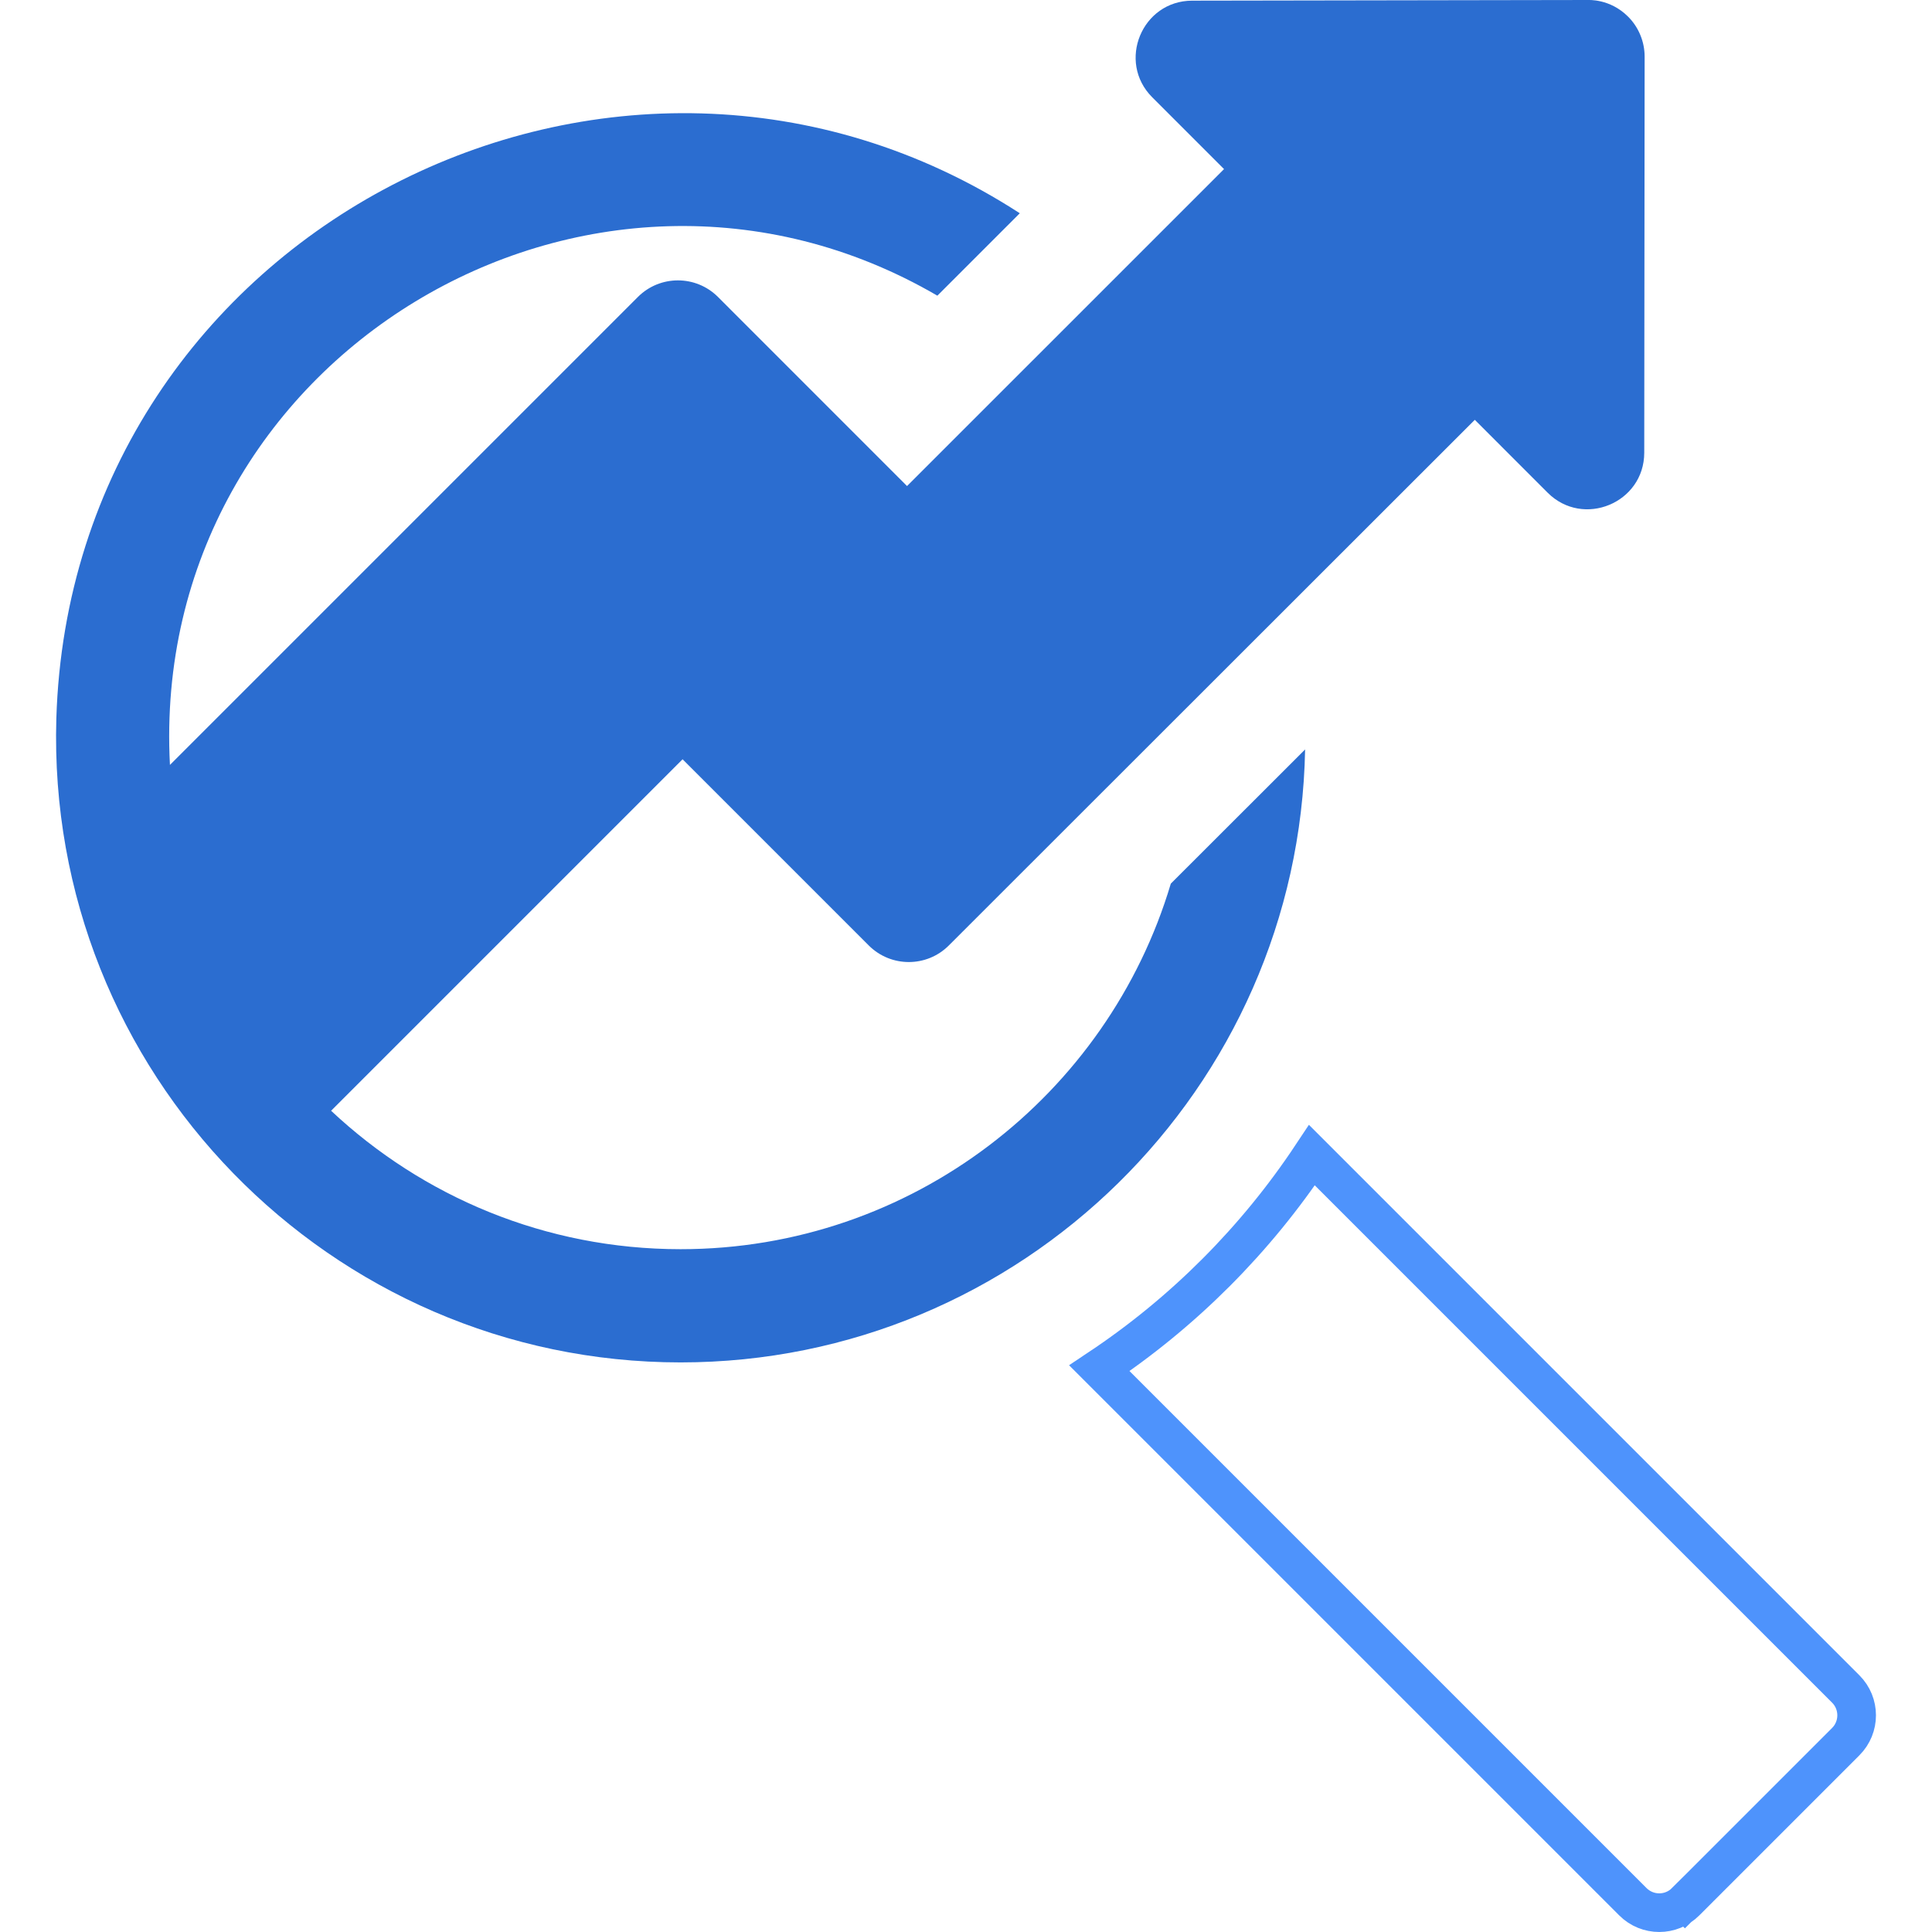 <svg xmlns="http://www.w3.org/2000/svg" width="50" height="50" viewBox="0 0 50 50" fill="none"><path d="M33.776 19.396L30.3 22.869V22.87C28.672 28.334 23.6 32.329 17.614 32.329C14.107 32.329 10.93 30.963 8.569 28.746L17.665 19.65L22.484 24.469C23.056 25.04 23.983 25.041 24.555 24.469L38.168 10.865L40.052 12.75C40.973 13.671 42.552 13.017 42.553 11.716L42.563 1.466C42.563 1.274 42.525 1.083 42.451 0.905C42.378 0.727 42.27 0.565 42.133 0.429C41.663 -0.04 41.106 0.002 41.095 0L30.854 0.017C29.552 0.019 28.901 1.598 29.82 2.518L31.678 4.376L23.474 12.579L18.581 7.685C18.009 7.114 17.081 7.113 16.509 7.685L4.398 19.796C3.843 9.253 15.265 2.409 24.259 7.652L26.392 5.519C15.977 -1.23 1.845 5.94 1.458 18.594C1.188 27.76 8.552 35.259 17.614 35.259C26.426 35.259 33.616 28.17 33.776 19.396Z" fill="#2B6DD0"></path><path d="M47.767 43.71L47.767 43.71C48.144 44.086 48.144 44.698 47.767 45.074L47.767 45.074L43.624 49.217L43.959 49.552L43.624 49.217C43.247 49.594 42.636 49.594 42.259 49.217L42.259 49.217L28.452 35.41C30.634 33.956 32.504 32.081 33.953 29.896L47.767 43.71Z" stroke="#4E93FC"></path></svg>